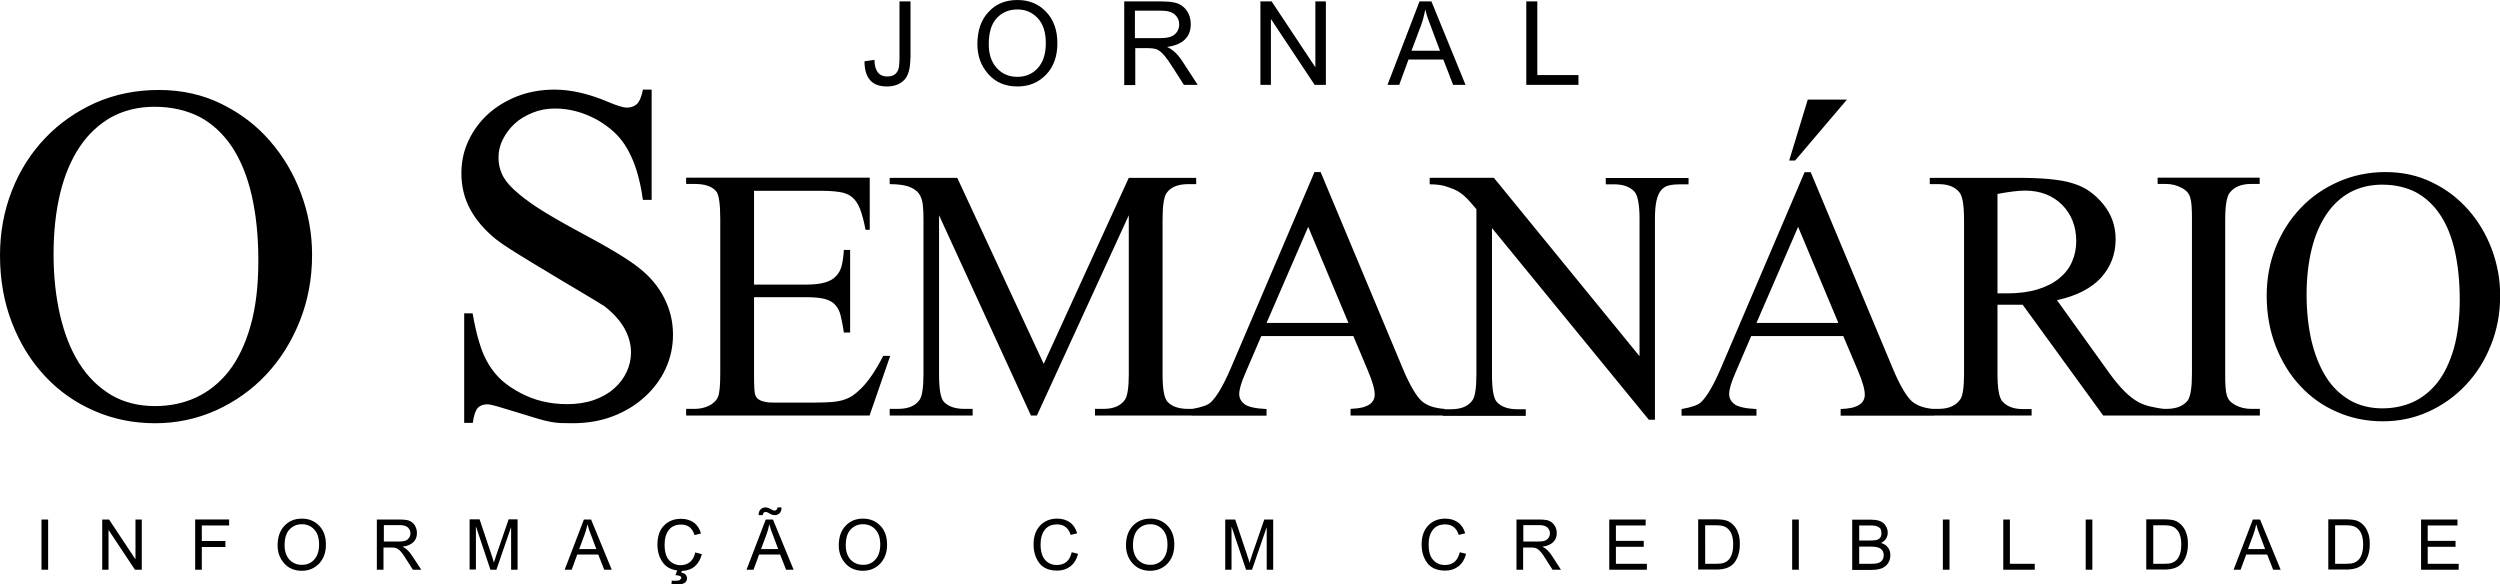 <svg xmlns="http://www.w3.org/2000/svg" xmlns:xlink="http://www.w3.org/1999/xlink" id="Camada_1" x="0px" y="0px" viewBox="0 0 142.83 33.39" style="enable-background:new 0 0 142.83 33.39;" xml:space="preserve"><style type="text/css">	.st0{clip-path:url(#SVGID_00000150069104157163221180000011155350301142877320_);}	.st1{fill:#FFFFFF;}	.st2{fill-rule:evenodd;clip-rule:evenodd;}	.st3{fill-rule:evenodd;clip-rule:evenodd;fill:#FFFFFF;}</style><g>	<g>		<path d="M136.1,10.55c-0.69,0-1.3,0.15-1.84,0.44c-0.53,0.29-0.99,0.72-1.35,1.26c-0.37,0.55-0.65,1.21-0.84,1.98   c-0.19,0.78-0.29,1.65-0.29,2.61c0,0.96,0.1,1.84,0.28,2.63c0.19,0.79,0.46,1.47,0.82,2.05c0.36,0.58,0.82,1.02,1.36,1.34   c0.54,0.31,1.16,0.47,1.87,0.47c0.63,0,1.21-0.12,1.75-0.36c0.53-0.24,1-0.62,1.4-1.12c0.39-0.5,0.7-1.15,0.93-1.93   c0.22-0.78,0.34-1.71,0.34-2.8c0-1.04-0.1-1.97-0.28-2.79c-0.19-0.81-0.46-1.5-0.84-2.06c-0.37-0.56-0.84-0.99-1.39-1.29   C137.47,10.7,136.83,10.55,136.1,10.55 M136.29,9.83c0.98,0,1.88,0.2,2.68,0.6c0.81,0.39,1.49,0.92,2.07,1.58   c0.57,0.65,1.01,1.4,1.33,2.25c0.31,0.85,0.47,1.72,0.47,2.62c0,1.02-0.18,1.97-0.53,2.84c-0.35,0.88-0.83,1.64-1.44,2.28   c-0.61,0.65-1.32,1.15-2.13,1.52c-0.82,0.37-1.68,0.55-2.61,0.55c-0.93,0-1.8-0.18-2.6-0.53c-0.81-0.35-1.51-0.84-2.1-1.48   c-0.6-0.63-1.06-1.39-1.41-2.27c-0.34-0.88-0.52-1.84-0.52-2.89c0-0.98,0.17-1.9,0.51-2.76c0.34-0.86,0.82-1.61,1.42-2.24   c0.6-0.64,1.32-1.14,2.15-1.51C134.42,10.02,135.32,9.83,136.29,9.83z M129.11,23.36v0.38h-5.83v-0.38h0.49   c0.56,0,0.97-0.16,1.22-0.48c0.16-0.23,0.24-0.74,0.24-1.54v-8.78c0-0.31,0-0.58-0.02-0.78c-0.01-0.2-0.04-0.36-0.08-0.5   c-0.04-0.13-0.1-0.23-0.17-0.31c-0.07-0.08-0.17-0.15-0.28-0.22c-0.3-0.16-0.6-0.24-0.92-0.24h-0.49v-0.36h5.83v0.36h-0.5   c-0.55,0-0.96,0.17-1.21,0.5c-0.17,0.21-0.26,0.72-0.26,1.54v8.78c0,0.32,0,0.59,0.02,0.79c0.01,0.2,0.04,0.36,0.08,0.49   c0.04,0.12,0.1,0.23,0.17,0.3c0.07,0.08,0.17,0.15,0.29,0.22c0.27,0.15,0.58,0.23,0.91,0.23H129.11z M114.13,16.76h0.56   c0.66,0,1.24-0.08,1.73-0.23c0.49-0.15,0.9-0.36,1.23-0.63c0.33-0.27,0.57-0.58,0.73-0.95c0.16-0.36,0.24-0.76,0.24-1.18   c0-0.42-0.07-0.81-0.21-1.16c-0.14-0.35-0.34-0.65-0.6-0.91c-0.26-0.26-0.56-0.46-0.92-0.6c-0.36-0.14-0.75-0.21-1.19-0.21   c-0.41,0-0.93,0.07-1.58,0.19V16.76z M123.8,23.74h-3.64l-4.6-6.33c-0.18,0-0.34,0-0.48,0c-0.14,0-0.26,0-0.36,0   c-0.09,0-0.19,0-0.29,0c-0.1,0-0.21,0-0.31,0v3.94c0,0.84,0.09,1.37,0.28,1.58c0.25,0.29,0.64,0.44,1.15,0.44h0.52v0.37h-5.82   v-0.38h0.51c0.58,0,0.99-0.19,1.24-0.55c0.14-0.21,0.21-0.7,0.21-1.47v-8.78c0-0.85-0.09-1.38-0.28-1.59   c-0.25-0.3-0.64-0.45-1.17-0.45h-0.51v-0.36h4.95c0.74,0,1.36,0.02,1.88,0.07c0.51,0.05,0.96,0.12,1.33,0.24   c0.38,0.12,0.7,0.26,0.97,0.46c0.27,0.19,0.53,0.43,0.77,0.72c0.48,0.58,0.72,1.25,0.72,2.02c0,0.84-0.27,1.56-0.82,2.18   c-0.55,0.61-1.39,1.05-2.53,1.3l2.8,3.9c0.32,0.46,0.62,0.84,0.88,1.12c0.26,0.29,0.52,0.51,0.77,0.68   c0.26,0.17,0.53,0.29,0.82,0.36c0.29,0.07,0.62,0.13,1,0.17V23.74z M105.52,5.69l-2.96,3.48h-0.34l1.06-3.48H105.52z    M105.03,18.45l-2.3-5.49l-2.38,5.49H105.03z M105.31,19.2h-5.26l-0.92,2.14c-0.22,0.51-0.34,0.9-0.34,1.18   c0,0.22,0.1,0.41,0.29,0.56c0.19,0.16,0.62,0.26,1.27,0.29v0.38h-4.28v-0.38c0.58-0.1,0.94-0.23,1.11-0.39   c0.34-0.32,0.72-0.97,1.14-1.95l4.78-11.19h0.35l4.73,11.31c0.38,0.89,0.73,1.48,1.04,1.77c0.3,0.26,0.73,0.41,1.3,0.45v0.38   h-5.36v-0.38c0.27-0.01,0.49-0.04,0.67-0.08c0.18-0.05,0.32-0.11,0.42-0.18c0.1-0.07,0.18-0.16,0.22-0.25   c0.05-0.1,0.07-0.2,0.07-0.31c0-0.3-0.13-0.76-0.4-1.39L105.31,19.2z M81.66,10.16h3.69l8.32,10.19v-7.84   c0-0.82-0.1-1.35-0.29-1.56c-0.26-0.28-0.65-0.42-1.17-0.42h-0.47v-0.36h4.73v0.36h-0.48c-0.24,0-0.46,0.02-0.63,0.06   c-0.18,0.04-0.33,0.13-0.45,0.27c-0.12,0.14-0.21,0.34-0.27,0.6c-0.06,0.26-0.09,0.62-0.09,1.06v11.46h-0.35l-8.96-10.95v8.38   c0,0.83,0.09,1.35,0.28,1.56c0.25,0.27,0.64,0.41,1.17,0.41h0.48v0.38h-4.74v-0.38h0.47c0.58,0,0.99-0.17,1.23-0.52   c0.14-0.2,0.22-0.69,0.22-1.45v-9.46c-0.2-0.24-0.37-0.43-0.51-0.58c-0.14-0.14-0.27-0.26-0.39-0.34   c-0.12-0.09-0.25-0.16-0.39-0.22c-0.14-0.05-0.31-0.12-0.51-0.18c-0.21-0.06-0.5-0.1-0.87-0.1V10.16z M77.04,18.45l-2.3-5.49   l-2.38,5.49H77.04z M77.32,19.2h-5.26l-0.92,2.14c-0.22,0.51-0.34,0.9-0.34,1.18c0,0.22,0.1,0.41,0.29,0.56   c0.19,0.16,0.62,0.26,1.27,0.29v0.38h-4.28v-0.38c0.58-0.1,0.94-0.23,1.1-0.39c0.34-0.32,0.72-0.97,1.14-1.95L75.1,9.83h0.35   l4.73,11.31c0.38,0.89,0.73,1.48,1.04,1.77c0.3,0.26,0.73,0.41,1.3,0.45v0.38h-5.36v-0.38c0.27-0.01,0.49-0.04,0.67-0.08   c0.18-0.05,0.32-0.11,0.42-0.18c0.1-0.07,0.18-0.16,0.22-0.25c0.05-0.1,0.07-0.2,0.07-0.31c0-0.3-0.13-0.76-0.4-1.39L77.32,19.2z    M58.9,23.74L53.65,12.3v9.09c0,0.84,0.09,1.36,0.27,1.56c0.25,0.27,0.64,0.41,1.18,0.41h0.47v0.38h-4.74v-0.38h0.48   c0.58,0,0.99-0.17,1.23-0.52c0.14-0.2,0.22-0.69,0.22-1.45v-8.88c0-0.31-0.01-0.58-0.04-0.83c-0.03-0.24-0.1-0.45-0.22-0.62   c-0.12-0.17-0.32-0.3-0.58-0.4c-0.26-0.09-0.63-0.14-1.09-0.14v-0.36h3.86l4.94,10.63l4.86-10.63h3.85v0.36h-0.46   c-0.58,0-1,0.17-1.24,0.52c-0.14,0.22-0.22,0.7-0.22,1.47v8.88c0,0.83,0.09,1.35,0.28,1.56c0.24,0.27,0.64,0.41,1.18,0.41h0.46   v0.38h-5.78v-0.38h0.48c0.58,0,0.98-0.17,1.23-0.52c0.14-0.2,0.22-0.69,0.22-1.45V12.3l-5.25,11.44H58.9z M43.08,10.9v5.36h2.98   c0.43,0,0.79-0.04,1.06-0.12c0.27-0.07,0.48-0.19,0.64-0.36c0.16-0.16,0.27-0.37,0.33-0.61c0.06-0.25,0.1-0.55,0.12-0.89h0.36   v4.72h-0.36c-0.05-0.38-0.12-0.7-0.18-0.96c-0.06-0.26-0.17-0.47-0.31-0.62c-0.14-0.16-0.34-0.27-0.6-0.34   c-0.26-0.07-0.61-0.1-1.06-0.1h-2.98v4.48c0,0.6,0.02,0.97,0.07,1.11c0.02,0.06,0.06,0.12,0.1,0.17c0.05,0.05,0.11,0.1,0.18,0.13   c0.08,0.04,0.18,0.07,0.3,0.09C43.85,22.99,44.01,23,44.2,23h2.31c0.39,0,0.72-0.01,0.98-0.03c0.27-0.02,0.5-0.06,0.69-0.12   c0.19-0.06,0.37-0.14,0.52-0.24c0.15-0.1,0.32-0.24,0.49-0.41c0.4-0.39,0.83-1.01,1.27-1.87h0.4l-1.18,3.41H39.2v-0.38h0.48   c0.13,0,0.26-0.01,0.41-0.04c0.14-0.03,0.27-0.07,0.39-0.13c0.12-0.05,0.23-0.13,0.33-0.22c0.1-0.09,0.17-0.19,0.22-0.32   c0.08-0.21,0.12-0.65,0.12-1.32v-8.82c0-0.43-0.02-0.78-0.06-1.05c-0.04-0.27-0.1-0.46-0.19-0.55c-0.24-0.27-0.65-0.4-1.21-0.4   H39.2v-0.36h10.49v2.98h-0.24c-0.09-0.49-0.2-0.89-0.31-1.18c-0.11-0.29-0.26-0.52-0.45-0.68c-0.19-0.16-0.43-0.26-0.73-0.3   c-0.3-0.05-0.68-0.07-1.14-0.07H43.08z M37.23,5.14v6.28h-0.5c-0.08-0.6-0.2-1.14-0.34-1.61c-0.14-0.47-0.32-0.89-0.53-1.27   c-0.21-0.37-0.46-0.7-0.75-0.97c-0.29-0.27-0.63-0.52-1.02-0.74C33.31,6.41,32.52,6.2,31.7,6.2c-0.45,0-0.88,0.08-1.27,0.24   c-0.39,0.16-0.74,0.36-1.02,0.62c-0.28,0.26-0.51,0.56-0.68,0.9c-0.17,0.33-0.25,0.68-0.25,1.04c0,0.33,0.06,0.64,0.19,0.92   c0.12,0.29,0.35,0.6,0.7,0.92c0.34,0.32,0.8,0.67,1.38,1.05c0.59,0.38,1.35,0.82,2.28,1.32c1.69,0.9,2.85,1.59,3.47,2.09   c0.63,0.49,1.11,1.06,1.45,1.73c0.34,0.67,0.5,1.36,0.5,2.09c0,0.68-0.14,1.33-0.42,1.94c-0.28,0.61-0.68,1.15-1.19,1.61   c-0.5,0.46-1.11,0.84-1.82,1.11c-0.7,0.27-1.47,0.4-2.31,0.4c-0.27,0-0.49-0.01-0.68-0.01c-0.18-0.01-0.37-0.03-0.58-0.07   c-0.21-0.04-0.47-0.1-0.76-0.19c-0.3-0.09-0.7-0.21-1.21-0.37c-0.43-0.13-0.79-0.24-1.06-0.32c-0.27-0.08-0.47-0.12-0.58-0.12   c-0.23,0-0.41,0.07-0.54,0.2c-0.13,0.14-0.23,0.43-0.29,0.86h-0.49v-6.26H27c0.12,0.68,0.25,1.25,0.4,1.72   c0.14,0.48,0.33,0.89,0.54,1.23c0.21,0.34,0.46,0.64,0.75,0.9c0.29,0.25,0.64,0.49,1.06,0.71c0.79,0.42,1.68,0.63,2.66,0.63   c0.56,0,1.07-0.08,1.53-0.24c0.45-0.16,0.84-0.38,1.14-0.65c0.31-0.27,0.55-0.59,0.72-0.95c0.17-0.36,0.25-0.74,0.25-1.12   c0-0.45-0.12-0.91-0.37-1.36c-0.25-0.45-0.64-0.88-1.15-1.28c-0.07-0.04-0.24-0.14-0.52-0.32c-0.28-0.17-0.63-0.37-1.02-0.61   c-0.4-0.24-0.84-0.49-1.31-0.78c-0.47-0.28-0.92-0.55-1.36-0.82c-0.44-0.27-0.84-0.51-1.19-0.74c-0.36-0.23-0.62-0.41-0.78-0.54   c-0.65-0.52-1.14-1.09-1.48-1.71c-0.34-0.63-0.51-1.31-0.51-2.07c0-0.66,0.13-1.28,0.4-1.85c0.27-0.58,0.64-1.09,1.11-1.52   c0.47-0.43,1.03-0.77,1.68-1.03c0.65-0.25,1.36-0.38,2.13-0.38c0.95,0,1.98,0.24,3.08,0.71c0.52,0.22,0.87,0.32,1.05,0.32   c0.23,0,0.42-0.07,0.57-0.2c0.15-0.14,0.27-0.41,0.35-0.83H37.23z M8.83,6.1c-0.92,0-1.74,0.2-2.46,0.59   C5.66,7.09,5.05,7.65,4.56,8.38C4.07,9.11,3.69,10,3.44,11.03c-0.25,1.04-0.38,2.2-0.38,3.49c0,1.28,0.13,2.46,0.38,3.52   c0.25,1.06,0.61,1.97,1.1,2.74c0.49,0.77,1.1,1.36,1.82,1.79c0.72,0.42,1.55,0.63,2.5,0.63c0.84,0,1.62-0.16,2.34-0.49   c0.71-0.33,1.34-0.83,1.87-1.5c0.53-0.68,0.94-1.54,1.24-2.58c0.3-1.05,0.45-2.29,0.45-3.74c0-1.4-0.13-2.64-0.38-3.73   c-0.25-1.09-0.62-2-1.12-2.76c-0.5-0.75-1.12-1.33-1.85-1.72C10.66,6.3,9.8,6.1,8.83,6.1z M9.08,5.14c1.31,0,2.51,0.27,3.58,0.8   c1.08,0.53,2,1.23,2.76,2.11c0.76,0.87,1.36,1.88,1.78,3.01c0.42,1.13,0.63,2.3,0.63,3.5c0,1.36-0.24,2.63-0.71,3.8   c-0.47,1.17-1.11,2.19-1.92,3.05c-0.81,0.86-1.77,1.54-2.85,2.03c-1.09,0.49-2.25,0.74-3.49,0.74c-1.25,0-2.41-0.24-3.48-0.71   c-1.08-0.47-2.02-1.13-2.81-1.98c-0.8-0.85-1.42-1.86-1.88-3.03C0.23,17.28,0,15.99,0,14.58c0-1.31,0.23-2.54,0.68-3.69   c0.45-1.15,1.09-2.15,1.9-3c0.81-0.85,1.77-1.52,2.88-2.02C6.58,5.38,7.78,5.14,9.08,5.14z"></path>	</g>	<g>		<path d="M90.19,4.85H87.2V0.08h0.63v4.21h2.35V4.85z M82.27,2.9c-0.39-1.03-0.61-1.62-0.66-1.76C81.55,1,81.5,0.81,81.44,0.58   h-0.02c-0.06,0.32-0.14,0.62-0.24,0.89L80.64,2.9H82.27z M83.73,4.85h-0.71L82.46,3.4h-1.99l-0.53,1.45h-0.67l1.83-4.77h0.68   L83.73,4.85z M75.76,4.85h-0.65l-2.49-3.75h-0.01v3.75h-0.6V0.08h0.64l2.49,3.75h0.01V0.08h0.6V4.85z M64.85,2.18h1.35   c0.27,0,0.49-0.02,0.65-0.07c0.16-0.05,0.29-0.14,0.38-0.27c0.1-0.13,0.14-0.29,0.14-0.45c0-0.22-0.08-0.4-0.24-0.55   c-0.16-0.15-0.42-0.23-0.78-0.23h-1.51V2.18z M68.43,4.85h-0.79c-0.48-0.75-0.77-1.21-0.89-1.38c-0.12-0.17-0.24-0.32-0.36-0.44   c-0.13-0.12-0.25-0.2-0.36-0.23c-0.11-0.03-0.26-0.05-0.44-0.05h-0.73v2.11h-0.63V0.08h2.11c0.29,0,0.53,0.02,0.73,0.06   c0.2,0.04,0.37,0.11,0.51,0.23c0.15,0.12,0.26,0.27,0.34,0.45C68,1,68.03,1.19,68.03,1.39c0,0.36-0.11,0.65-0.34,0.87   c-0.23,0.22-0.56,0.36-1,0.42v0.01c0.32,0.14,0.62,0.43,0.9,0.87L68.43,4.85z M58.12,4.39c0.48,0,0.88-0.17,1.18-0.51   c0.3-0.34,0.45-0.81,0.45-1.41c0-0.62-0.15-1.1-0.46-1.43c-0.31-0.33-0.69-0.5-1.16-0.5c-0.48,0-0.87,0.16-1.18,0.49   c-0.31,0.33-0.46,0.83-0.46,1.51c0,0.55,0.15,1,0.45,1.34C57.25,4.22,57.64,4.39,58.12,4.39z M58.13,0c0.67,0,1.22,0.23,1.64,0.68   c0.43,0.45,0.64,1.05,0.64,1.79c0,0.74-0.21,1.34-0.64,1.79c-0.43,0.45-0.97,0.68-1.64,0.68c-0.69,0-1.24-0.23-1.66-0.7   c-0.42-0.47-0.63-1.04-0.63-1.71c0-0.78,0.21-1.4,0.64-1.85C56.9,0.22,57.45,0,58.13,0z M52.01,3.33c0,0.58-0.12,1-0.35,1.24   c-0.24,0.24-0.56,0.37-0.99,0.37c-0.43,0-0.75-0.12-0.96-0.36c-0.21-0.24-0.32-0.6-0.32-1.08l0.57-0.08   c0,0.32,0.07,0.55,0.19,0.71c0.12,0.16,0.3,0.24,0.53,0.24c0.22,0,0.37-0.05,0.48-0.15c0.1-0.1,0.17-0.22,0.19-0.35   c0.02-0.13,0.04-0.3,0.04-0.5V0.08h0.63V3.33z"></path>	</g>	<g>		<path d="M140.47,32.55h-2.15v-2.87h2.08v0.34h-1.7v0.88h1.59v0.34h-1.59v0.97h1.77V32.55z M133.4,32.21h0.62   c0.12,0,0.24-0.01,0.34-0.02c0.1-0.02,0.2-0.06,0.3-0.13c0.1-0.07,0.19-0.18,0.25-0.34c0.07-0.16,0.1-0.37,0.1-0.63   c0-0.14-0.01-0.28-0.04-0.4c-0.03-0.12-0.07-0.24-0.14-0.34c-0.07-0.1-0.15-0.18-0.24-0.23c-0.09-0.05-0.18-0.08-0.26-0.09   c-0.08-0.01-0.19-0.02-0.32-0.02h-0.6V32.21z M133.02,29.67h0.99c0.17,0,0.32,0.01,0.45,0.03c0.13,0.02,0.25,0.06,0.36,0.13   c0.11,0.07,0.21,0.16,0.3,0.28c0.09,0.12,0.15,0.26,0.2,0.41c0.05,0.16,0.07,0.35,0.07,0.57c0,0.42-0.1,0.77-0.3,1.04   c-0.2,0.27-0.55,0.41-1.04,0.41h-1.03V29.67z M129.41,31.37c-0.24-0.62-0.37-0.98-0.4-1.06c-0.03-0.08-0.06-0.2-0.1-0.34h-0.01   c-0.04,0.19-0.09,0.37-0.15,0.54l-0.32,0.86H129.41z M130.3,32.55h-0.43l-0.34-0.87h-1.2l-0.32,0.87h-0.4l1.1-2.87h0.41   L130.3,32.55z M123.01,32.21h0.62c0.13,0,0.24-0.01,0.34-0.02c0.1-0.02,0.2-0.06,0.3-0.13c0.1-0.07,0.19-0.18,0.25-0.34   c0.07-0.16,0.1-0.37,0.1-0.63c0-0.14-0.01-0.28-0.04-0.4c-0.03-0.12-0.07-0.24-0.14-0.34c-0.07-0.1-0.15-0.18-0.24-0.23   c-0.09-0.05-0.18-0.08-0.26-0.09c-0.08-0.01-0.19-0.02-0.32-0.02h-0.6V32.21z M122.63,29.67h0.99c0.17,0,0.32,0.01,0.45,0.03   c0.13,0.02,0.25,0.06,0.36,0.13c0.11,0.07,0.21,0.16,0.3,0.28c0.09,0.12,0.15,0.26,0.2,0.41c0.05,0.16,0.07,0.35,0.07,0.57   c0,0.42-0.1,0.77-0.3,1.04c-0.2,0.27-0.55,0.41-1.04,0.41h-1.04V29.67z M119.54,32.55h-0.38v-2.87h0.38V32.55z M116.25,32.55h-1.8   v-2.87h0.38v2.53h1.42V32.55z M111.38,32.55h-0.38v-2.87h0.38V32.55z M106.22,32.21h0.72c0.26,0,0.43-0.04,0.53-0.13   c0.1-0.09,0.15-0.21,0.15-0.36c0-0.16-0.05-0.28-0.16-0.36c-0.11-0.09-0.3-0.13-0.57-0.13h-0.67V32.21z M106.22,30.88h0.62   c0.13,0,0.24-0.01,0.32-0.02c0.09-0.01,0.16-0.05,0.23-0.11c0.07-0.06,0.1-0.16,0.1-0.29c0-0.14-0.03-0.24-0.1-0.3   c-0.07-0.06-0.15-0.1-0.24-0.12c-0.09-0.01-0.21-0.02-0.36-0.02h-0.57V30.88z M107.47,31.02c0.18,0.06,0.32,0.14,0.4,0.27   c0.09,0.12,0.13,0.27,0.13,0.43c0,0.16-0.04,0.31-0.12,0.44c-0.08,0.13-0.2,0.23-0.35,0.3c-0.15,0.06-0.35,0.1-0.61,0.1h-1.1   v-2.87h1.08c0.35,0,0.59,0.08,0.74,0.23c0.14,0.15,0.21,0.32,0.21,0.51c0,0.12-0.03,0.24-0.1,0.35   C107.7,30.86,107.6,30.95,107.47,31.02z M102.77,32.55h-0.38v-2.87h0.38V32.55z M97.41,32.21h0.62c0.13,0,0.24-0.01,0.34-0.02   c0.1-0.02,0.2-0.06,0.3-0.13c0.1-0.07,0.19-0.18,0.25-0.34c0.07-0.16,0.1-0.37,0.1-0.63c0-0.14-0.01-0.28-0.04-0.4   c-0.03-0.12-0.07-0.24-0.14-0.34c-0.07-0.1-0.15-0.18-0.24-0.23c-0.09-0.05-0.18-0.08-0.26-0.09c-0.08-0.01-0.19-0.02-0.32-0.02   h-0.6V32.21z M97.03,29.67h0.99c0.17,0,0.32,0.01,0.45,0.03c0.12,0.02,0.25,0.06,0.36,0.13c0.11,0.07,0.21,0.16,0.3,0.28   c0.09,0.12,0.15,0.26,0.2,0.41c0.05,0.16,0.07,0.35,0.07,0.57c0,0.42-0.1,0.77-0.3,1.04c-0.2,0.27-0.55,0.41-1.04,0.41h-1.04   V29.67z M94.09,32.55h-2.15v-2.87h2.08v0.34h-1.7v0.88h1.59v0.34h-1.59v0.97h1.77V32.55z M87.02,30.94h0.82   c0.16,0,0.3-0.01,0.39-0.04c0.1-0.03,0.17-0.08,0.23-0.16c0.06-0.08,0.09-0.17,0.09-0.27c0-0.13-0.05-0.24-0.14-0.33   c-0.1-0.09-0.25-0.14-0.47-0.14h-0.91V30.94z M89.18,32.55H88.7c-0.29-0.45-0.46-0.73-0.53-0.83c-0.07-0.1-0.14-0.19-0.22-0.27   c-0.08-0.07-0.15-0.12-0.22-0.14c-0.07-0.02-0.16-0.03-0.27-0.03h-0.44v1.27h-0.38v-2.87h1.27c0.17,0,0.32,0.01,0.44,0.03   c0.12,0.02,0.22,0.07,0.31,0.14c0.09,0.07,0.16,0.16,0.21,0.27c0.05,0.11,0.07,0.22,0.07,0.34c0,0.22-0.07,0.39-0.21,0.52   c-0.14,0.13-0.34,0.22-0.6,0.25v0.01c0.19,0.08,0.37,0.26,0.54,0.52L89.18,32.55z M83.76,31.64c-0.08,0.32-0.23,0.56-0.44,0.72   c-0.21,0.16-0.46,0.24-0.75,0.24c-0.47,0-0.81-0.15-1.03-0.44c-0.22-0.3-0.32-0.65-0.32-1.06c0-0.46,0.13-0.82,0.38-1.08   c0.25-0.26,0.58-0.39,0.97-0.39c0.28,0,0.52,0.07,0.72,0.21c0.2,0.14,0.34,0.35,0.42,0.63l-0.37,0.09   c-0.06-0.2-0.16-0.35-0.29-0.45c-0.13-0.1-0.29-0.15-0.48-0.15c-0.31,0-0.55,0.1-0.71,0.31c-0.16,0.21-0.24,0.48-0.24,0.83   c0,0.4,0.08,0.7,0.26,0.89c0.17,0.19,0.39,0.29,0.67,0.29c0.22,0,0.41-0.06,0.55-0.18c0.14-0.12,0.24-0.3,0.3-0.55L83.76,31.64z    M72.73,32.55h-0.36v-2.41h-0.01l-0.83,2.41h-0.34l-0.82-2.44h-0.01v2.44h-0.36v-2.87h0.57l0.68,2.03   c0.08,0.23,0.12,0.37,0.13,0.43h0.01c0.04-0.11,0.09-0.26,0.15-0.46l0.69-2h0.51V32.55z M65.72,32.27c0.29,0,0.53-0.1,0.71-0.31   c0.18-0.2,0.27-0.49,0.27-0.85c0-0.37-0.09-0.66-0.28-0.86c-0.18-0.2-0.42-0.3-0.7-0.3c-0.29,0-0.52,0.1-0.71,0.3   c-0.19,0.2-0.28,0.5-0.28,0.91c0,0.33,0.09,0.6,0.27,0.81C65.19,32.17,65.43,32.27,65.72,32.27z M65.72,29.63   c0.4,0,0.73,0.14,0.99,0.41c0.26,0.27,0.38,0.63,0.38,1.08c0,0.45-0.13,0.8-0.39,1.08c-0.26,0.27-0.59,0.41-0.99,0.41   c-0.41,0-0.75-0.14-1-0.42c-0.25-0.28-0.38-0.62-0.38-1.03c0-0.47,0.13-0.84,0.38-1.11C64.99,29.76,65.32,29.63,65.72,29.63z    M61.59,31.64c-0.08,0.32-0.23,0.56-0.44,0.72c-0.21,0.16-0.46,0.24-0.75,0.24c-0.47,0-0.81-0.15-1.03-0.44   c-0.22-0.3-0.32-0.65-0.32-1.06c0-0.46,0.13-0.82,0.38-1.08c0.25-0.26,0.58-0.39,0.97-0.39c0.28,0,0.52,0.07,0.72,0.21   c0.2,0.14,0.34,0.35,0.42,0.63l-0.37,0.09c-0.06-0.2-0.16-0.35-0.29-0.45c-0.13-0.1-0.29-0.15-0.48-0.15   c-0.31,0-0.55,0.1-0.71,0.31c-0.16,0.21-0.24,0.48-0.24,0.83c0,0.4,0.09,0.7,0.26,0.89c0.17,0.19,0.39,0.29,0.67,0.29   c0.22,0,0.41-0.06,0.55-0.18c0.14-0.12,0.24-0.3,0.3-0.55L61.59,31.64z M49.31,32.27c0.29,0,0.53-0.1,0.71-0.31   c0.18-0.2,0.27-0.49,0.27-0.85c0-0.37-0.09-0.66-0.28-0.86c-0.18-0.2-0.42-0.3-0.7-0.3c-0.29,0-0.52,0.1-0.71,0.3   c-0.19,0.2-0.28,0.5-0.28,0.91c0,0.33,0.09,0.6,0.27,0.81C48.78,32.17,49.02,32.27,49.31,32.27z M49.31,29.63   c0.4,0,0.73,0.14,0.99,0.41c0.26,0.27,0.38,0.63,0.38,1.08c0,0.45-0.13,0.8-0.39,1.08c-0.26,0.27-0.59,0.41-0.99,0.41   c-0.41,0-0.75-0.14-1-0.42c-0.25-0.28-0.38-0.62-0.38-1.03c0-0.47,0.13-0.84,0.38-1.11C48.57,29.76,48.9,29.63,49.31,29.63z    M44.65,28.99c0,0.15-0.04,0.26-0.11,0.33c-0.07,0.07-0.17,0.11-0.27,0.11c-0.06,0-0.11-0.01-0.15-0.02   c-0.04-0.01-0.09-0.04-0.15-0.07c-0.09-0.06-0.17-0.09-0.22-0.09c-0.11,0-0.16,0.06-0.17,0.18h-0.24c0-0.15,0.04-0.26,0.12-0.33   c0.08-0.08,0.17-0.11,0.28-0.11c0.08,0,0.18,0.03,0.28,0.09c0.1,0.06,0.18,0.09,0.24,0.09c0.09,0,0.14-0.06,0.16-0.18H44.65z    M44.46,31.37c-0.24-0.62-0.37-0.98-0.4-1.06c-0.03-0.08-0.06-0.2-0.1-0.34h-0.01c-0.04,0.19-0.09,0.37-0.15,0.54l-0.32,0.86   H44.46z M45.34,32.55h-0.43l-0.34-0.87h-1.2l-0.32,0.87h-0.4l1.1-2.87h0.41L45.34,32.55z M38.92,33.01c0-0.09-0.11-0.14-0.33-0.15   l0.1-0.27c-0.37-0.05-0.65-0.2-0.84-0.48c-0.19-0.27-0.29-0.61-0.29-1c0-0.47,0.13-0.84,0.38-1.09c0.26-0.26,0.58-0.38,0.97-0.38   c0.28,0,0.52,0.07,0.72,0.21c0.2,0.14,0.34,0.35,0.42,0.63l-0.37,0.09c-0.06-0.2-0.16-0.35-0.28-0.45   c-0.13-0.1-0.29-0.15-0.48-0.15c-0.31,0-0.55,0.1-0.71,0.31c-0.16,0.2-0.24,0.49-0.24,0.84c0,0.41,0.09,0.71,0.26,0.89   c0.18,0.19,0.4,0.28,0.66,0.28c0.2,0,0.38-0.06,0.53-0.18c0.15-0.12,0.25-0.3,0.3-0.55l0.38,0.1c-0.08,0.3-0.22,0.54-0.41,0.7   c-0.19,0.16-0.44,0.25-0.74,0.26l-0.02,0.1c0.11,0.01,0.19,0.05,0.24,0.11c0.06,0.06,0.08,0.13,0.08,0.21   c0,0.12-0.05,0.21-0.14,0.26c-0.09,0.06-0.21,0.09-0.36,0.11c-0.04,0-0.17,0.01-0.39,0.01l0.02-0.25   c0.07,0.01,0.14,0.01,0.21,0.01c0.11,0,0.19-0.01,0.24-0.04C38.89,33.09,38.92,33.05,38.92,33.01z M34.07,31.37   c-0.24-0.62-0.37-0.98-0.4-1.06c-0.03-0.08-0.06-0.2-0.1-0.34h-0.01c-0.04,0.19-0.09,0.37-0.15,0.54l-0.32,0.86H34.07z    M34.95,32.55h-0.43l-0.34-0.87h-1.2l-0.32,0.87h-0.4l1.1-2.87h0.41L34.95,32.55z M29.56,32.55H29.2v-2.41h-0.01l-0.83,2.41h-0.34   L27.2,30.1h-0.01v2.44h-0.36v-2.87h0.57l0.68,2.03c0.08,0.23,0.12,0.37,0.13,0.43h0.01c0.04-0.11,0.09-0.26,0.15-0.46l0.69-2h0.51   V32.55z M21.92,30.94h0.82c0.16,0,0.3-0.01,0.39-0.04c0.1-0.03,0.17-0.08,0.23-0.16c0.06-0.08,0.09-0.17,0.09-0.27   c0-0.13-0.05-0.24-0.14-0.33c-0.1-0.09-0.25-0.14-0.47-0.14h-0.91V30.94z M24.07,32.55h-0.48c-0.29-0.45-0.46-0.73-0.53-0.83   c-0.07-0.1-0.14-0.19-0.22-0.27c-0.08-0.07-0.15-0.12-0.22-0.14c-0.07-0.02-0.16-0.03-0.27-0.03h-0.44v1.27h-0.38v-2.87h1.27   c0.17,0,0.32,0.01,0.44,0.03c0.12,0.02,0.22,0.07,0.31,0.14c0.09,0.07,0.16,0.16,0.2,0.27c0.05,0.11,0.07,0.22,0.07,0.34   c0,0.22-0.07,0.39-0.21,0.52c-0.14,0.13-0.34,0.22-0.6,0.25v0.01c0.19,0.08,0.37,0.26,0.54,0.52L24.07,32.55z M17.25,32.27   c0.29,0,0.53-0.1,0.71-0.31c0.18-0.2,0.27-0.49,0.27-0.85c0-0.37-0.09-0.66-0.28-0.86c-0.18-0.2-0.42-0.3-0.7-0.3   c-0.29,0-0.52,0.1-0.71,0.3c-0.19,0.2-0.28,0.5-0.28,0.91c0,0.33,0.09,0.6,0.27,0.81C16.72,32.17,16.96,32.27,17.25,32.27z    M17.25,29.63c0.4,0,0.73,0.14,0.99,0.41c0.26,0.27,0.38,0.63,0.38,1.08c0,0.45-0.13,0.8-0.39,1.08   c-0.26,0.27-0.59,0.41-0.99,0.41c-0.41,0-0.75-0.14-1-0.42c-0.25-0.28-0.38-0.62-0.38-1.03c0-0.47,0.13-0.84,0.38-1.11   C16.51,29.76,16.84,29.63,17.25,29.63z M13.09,30.02h-1.56v0.89h1.35v0.34h-1.35v1.3h-0.38v-2.87h1.94V30.02z M8.1,32.55H7.71   l-1.5-2.26H6.2v2.26H5.84v-2.87h0.39l1.5,2.26h0.01v-2.26H8.1V32.55z M2.75,32.55H2.37v-2.87h0.38V32.55z"></path>	</g></g></svg>